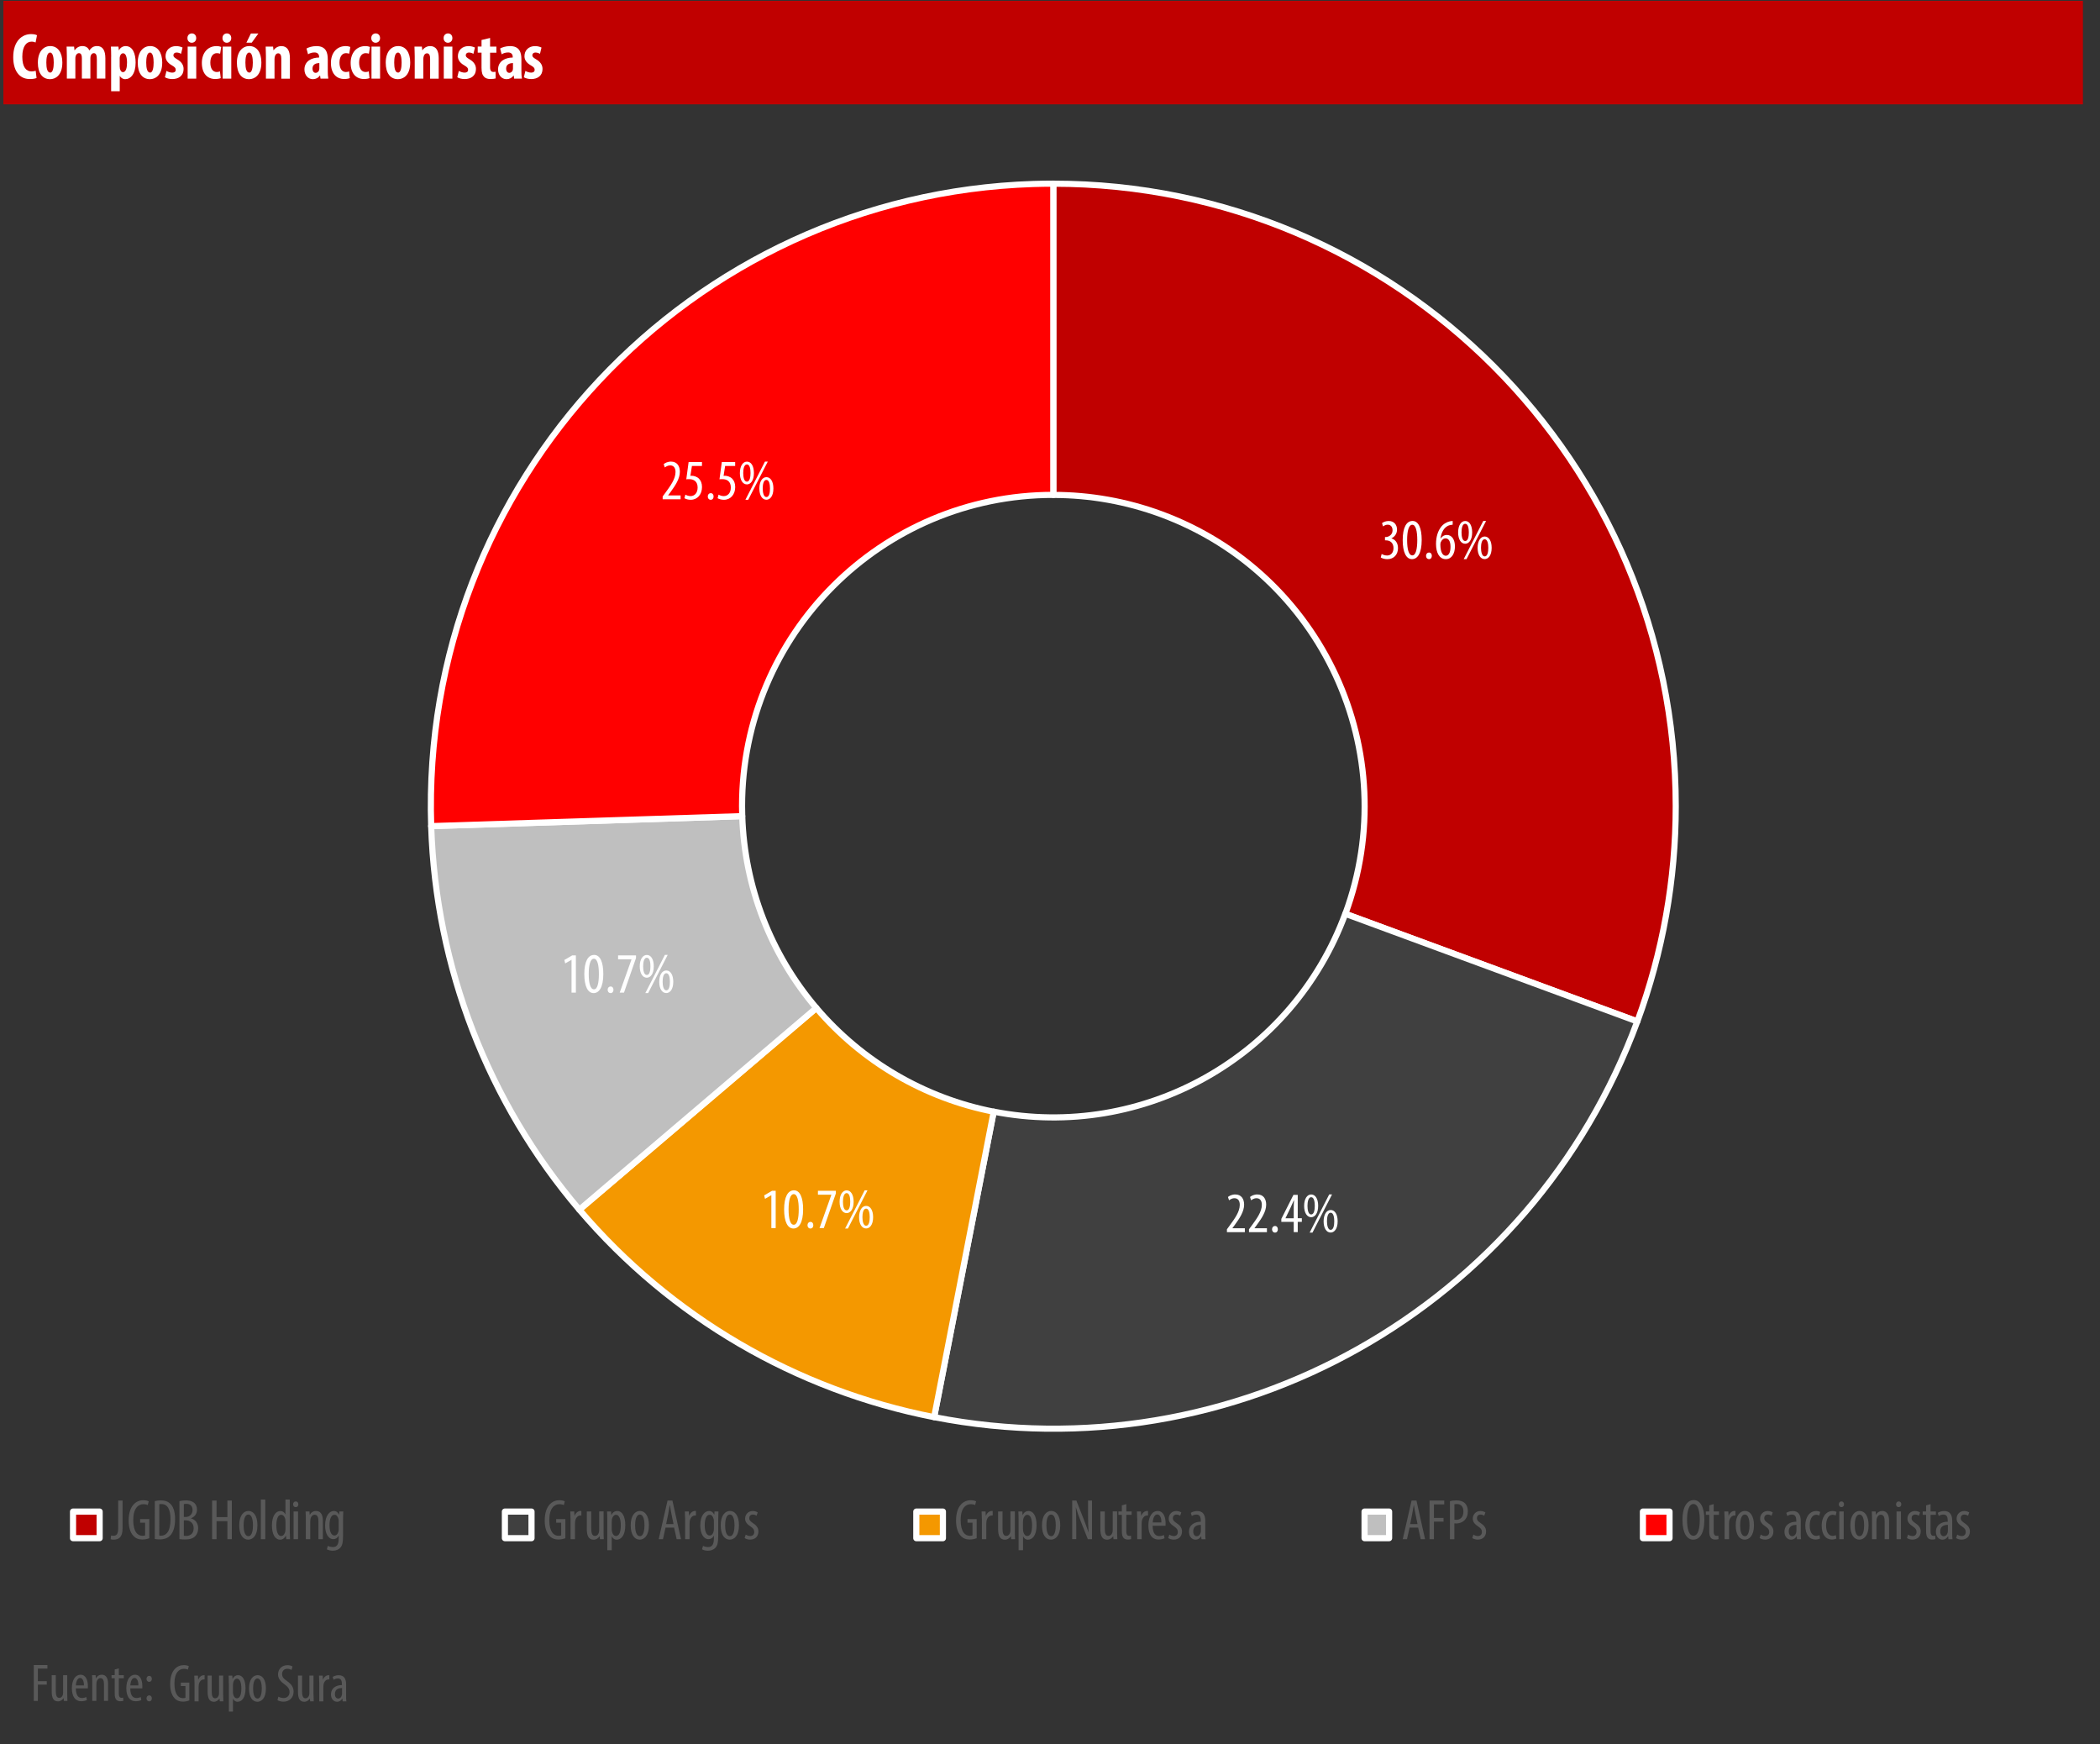 <?xml version="1.0" encoding="utf-8"?>
<!-- Generator: Adobe Illustrator 26.4.1, SVG Export Plug-In . SVG Version: 6.00 Build 0)  -->
<svg version="1.1" id="Layer_1" xmlns="http://www.w3.org/2000/svg" xmlns:xlink="http://www.w3.org/1999/xlink" x="0px" y="0px"
	 width="513px" height="426px" viewBox="0 0 513 426" style="enable-background:new 0 0 513 426;" xml:space="preserve">
<rect x="0" y="0" width="513" height="426" fill="#333333" stroke="none"/>
<style type="text/css">
	.st0{clip-path:url(#SVGID_00000124847015393236743640000004306864378662370944_);fill:#C00000;}
	.st1{clip-path:url(#SVGID_00000070107426701475145350000018301118119003498117_);}
	.st2{fill:#FFFFFF;}
	
		.st3{clip-path:url(#SVGID_00000167393065952200674500000017406660795877440691_);fill-rule:evenodd;clip-rule:evenodd;fill:#C00000;}
	
		.st4{clip-path:url(#SVGID_00000167393065952200674500000017406660795877440691_);fill:none;stroke:#FFFFFF;stroke-width:1.5;stroke-linejoin:round;stroke-miterlimit:10;}
	
		.st5{clip-path:url(#SVGID_00000052786666671824973980000015113547448097229491_);fill-rule:evenodd;clip-rule:evenodd;fill:#404040;}
	
		.st6{clip-path:url(#SVGID_00000052786666671824973980000015113547448097229491_);fill:none;stroke:#FFFFFF;stroke-width:1.5;stroke-linejoin:round;stroke-miterlimit:10;}
	
		.st7{clip-path:url(#SVGID_00000093884770675871989710000010470459956653946555_);fill-rule:evenodd;clip-rule:evenodd;fill:#F49800;}
	
		.st8{clip-path:url(#SVGID_00000093884770675871989710000010470459956653946555_);fill:none;stroke:#FFFFFF;stroke-width:1.5;stroke-linejoin:round;stroke-miterlimit:10;}
	
		.st9{clip-path:url(#SVGID_00000058572397543897870110000012445879397092580739_);fill-rule:evenodd;clip-rule:evenodd;fill:#BFBFBF;}
	
		.st10{clip-path:url(#SVGID_00000058572397543897870110000012445879397092580739_);fill:none;stroke:#FFFFFF;stroke-width:1.5;stroke-linejoin:round;stroke-miterlimit:10;}
	
		.st11{clip-path:url(#SVGID_00000067219063132583897290000008886117783625144462_);fill-rule:evenodd;clip-rule:evenodd;fill:#FF0000;}
	
		.st12{clip-path:url(#SVGID_00000067219063132583897290000008886117783625144462_);fill:none;stroke:#FFFFFF;stroke-width:1.5;stroke-linejoin:round;stroke-miterlimit:10;}
	.st13{clip-path:url(#SVGID_00000172423602011141459440000004500894674789394073_);}
	.st14{clip-path:url(#SVGID_00000170982714473035983600000007269994997962856115_);}
	.st15{clip-path:url(#SVGID_00000147222188175248310630000004979577514833101485_);}
	.st16{clip-path:url(#SVGID_00000145022211180190746300000016138508116197432477_);}
	.st17{clip-path:url(#SVGID_00000037661659388243927330000009473875833751792542_);}
	.st18{clip-path:url(#SVGID_00000142854820902830371700000003289862837233789118_);fill:#C00000;}
	
		.st19{clip-path:url(#SVGID_00000142854820902830371700000003289862837233789118_);fill:none;stroke:#FFFFFF;stroke-width:1.5;stroke-linejoin:round;stroke-miterlimit:10;}
	.st20{clip-path:url(#SVGID_00000156558166116954614770000012444680545649171080_);}
	.st21{fill:#595959;}
	.st22{clip-path:url(#SVGID_00000018233001399279968690000017564269896217731230_);fill:#404040;}
	
		.st23{clip-path:url(#SVGID_00000018233001399279968690000017564269896217731230_);fill:none;stroke:#FFFFFF;stroke-width:1.5;stroke-linejoin:round;stroke-miterlimit:10;}
	.st24{clip-path:url(#SVGID_00000155145619971849673790000005888247552277200307_);}
	.st25{clip-path:url(#SVGID_00000111170289415856774090000006020011853302583975_);fill:#F49800;}
	
		.st26{clip-path:url(#SVGID_00000111170289415856774090000006020011853302583975_);fill:none;stroke:#FFFFFF;stroke-width:1.5;stroke-linejoin:round;stroke-miterlimit:10;}
	.st27{clip-path:url(#SVGID_00000083061250615475916920000005265443574188262568_);}
	.st28{clip-path:url(#SVGID_00000012444972391301128550000014685680794647080624_);fill:#BFBFBF;}
	
		.st29{clip-path:url(#SVGID_00000012444972391301128550000014685680794647080624_);fill:none;stroke:#FFFFFF;stroke-width:1.5;stroke-linejoin:round;stroke-miterlimit:10;}
	.st30{clip-path:url(#SVGID_00000024683455470934664180000003078156044822155673_);}
	.st31{clip-path:url(#SVGID_00000173139629482291075180000012120593719157682056_);fill:#FF0000;}
	
		.st32{clip-path:url(#SVGID_00000173139629482291075180000012120593719157682056_);fill:none;stroke:#FFFFFF;stroke-width:1.5;stroke-linejoin:round;stroke-miterlimit:10;}
	.st33{clip-path:url(#SVGID_00000018928001427654669150000013207415389420732834_);}
	.st34{clip-path:url(#SVGID_00000092443690387306787350000004968023588435381898_);}
	.st35{clip-path:url(#SVGID_00000063607797366448982400000000986729537896072337_);}
</style>
<g>
	<defs>
		<rect id="SVGID_1_" x="0.83" y="0.21" width="508" height="25.27"/>
	</defs>
	<clipPath id="SVGID_00000134932369262545165310000006238628391569868454_">
		<use xlink:href="#SVGID_1_"  style="overflow:visible;"/>
	</clipPath>
	
		<rect x="-0.17" y="-0.76" style="clip-path:url(#SVGID_00000134932369262545165310000006238628391569868454_);fill:#C00000;" width="509" height="26.24"/>
</g>
<g>
	<defs>
		<rect id="SVGID_00000171689213156991031390000011961175592866873222_" x="0.83" y="0.21" width="507" height="25"/>
	</defs>
	<clipPath id="SVGID_00000045579866997624788530000000565045409852918163_">
		<use xlink:href="#SVGID_00000171689213156991031390000011961175592866873222_"  style="overflow:visible;"/>
	</clipPath>
	<g style="clip-path:url(#SVGID_00000045579866997624788530000000565045409852918163_);">
		<path class="st2" d="M8.93,19.05c-0.3,0.14-0.9,0.26-1.63,0.26c-2.75,0-4.07-2.27-4.07-5.33c0-4.07,2.26-5.65,4.35-5.65
			c0.74,0,1.25,0.14,1.46,0.29l-0.35,1.76c-0.24-0.11-0.51-0.21-0.98-0.21c-1.18,0-2.26,1.02-2.26,3.7c0,2.58,0.98,3.58,2.26,3.58
			c0.35,0,0.75-0.08,1.01-0.16L8.93,19.05z"/>
		<path class="st2" d="M15.23,15.27c0,3.27-1.81,4.07-2.99,4.07c-1.87,0-2.99-1.47-2.99-4.02c0-2.82,1.47-4.07,3.02-4.07
			C14.11,11.25,15.23,12.81,15.23,15.27z M11.32,15.27c0,1.34,0.21,2.46,0.96,2.46c0.67,0,0.85-1.31,0.85-2.46
			c0-1.07-0.18-2.43-0.88-2.43C11.48,12.84,11.32,14.2,11.32,15.27z"/>
		<path class="st2" d="M16.33,13.73c0-0.86-0.05-1.62-0.06-2.35h1.83l0.1,0.91h0.03c0.4-0.59,1.06-1.04,1.87-1.04
			c0.88,0,1.44,0.4,1.71,1.06h0.03c0.19-0.3,0.48-0.59,0.78-0.79c0.32-0.18,0.7-0.27,1.1-0.27c1.39,0,2.02,1.1,2.02,2.99v4.96h-2.08
			V14.6c0-0.9-0.1-1.62-0.74-1.62c-0.37,0-0.64,0.26-0.78,0.72c-0.03,0.11-0.06,0.34-0.06,0.54v4.96H20v-4.91
			c0-0.56-0.06-1.31-0.72-1.31c-0.32,0-0.64,0.24-0.79,0.7c-0.05,0.14-0.08,0.37-0.08,0.59v4.93h-2.08V13.73z"/>
		<path class="st2" d="M27.16,13.86c0-0.95-0.03-1.75-0.06-2.48h1.83l0.11,0.9h0.03c0.32-0.64,0.91-1.02,1.63-1.02
			c1.73,0,2.43,1.86,2.43,4.03c0,2.79-1.23,4.05-2.55,4.05c-0.64,0-1.07-0.4-1.3-0.77h-0.03v3.71h-2.1V13.86z M29.26,16.34
			c0,0.27,0.03,0.51,0.11,0.67c0.16,0.48,0.43,0.61,0.67,0.61c0.74,0,0.99-1.09,0.99-2.32c0-1.49-0.35-2.29-0.98-2.29
			c-0.32,0-0.62,0.3-0.71,0.67c-0.08,0.16-0.1,0.37-0.1,0.56V16.34z"/>
		<path class="st2" d="M39.63,15.27c0,3.27-1.81,4.07-2.99,4.07c-1.87,0-2.99-1.47-2.99-4.02c0-2.82,1.47-4.07,3.03-4.07
			C38.51,11.25,39.63,12.81,39.63,15.27z M35.72,15.27c0,1.34,0.21,2.46,0.96,2.46c0.67,0,0.85-1.31,0.85-2.46
			c0-1.07-0.18-2.43-0.88-2.43C35.88,12.84,35.72,14.2,35.72,15.27z"/>
		<path class="st2" d="M40.67,17.32c0.3,0.19,0.88,0.42,1.41,0.42c0.54,0,0.85-0.24,0.85-0.7c0-0.4-0.22-0.66-0.91-1.06
			c-1.28-0.72-1.58-1.54-1.58-2.26c0-1.41,1.01-2.46,2.58-2.46c0.66,0,1.17,0.16,1.58,0.35l-0.37,1.54
			c-0.3-0.18-0.67-0.32-1.09-0.32c-0.53,0-0.78,0.32-0.78,0.67c0,0.35,0.18,0.54,0.91,0.98c1.15,0.66,1.58,1.47,1.58,2.37
			c0,1.6-1.15,2.46-2.77,2.46c-0.66,0-1.42-0.18-1.79-0.45L40.67,17.32z"/>
		<path class="st2" d="M47.93,9.3c0.02,0.67-0.46,1.14-1.1,1.14c-0.58,0-1.06-0.46-1.04-1.14c-0.02-0.7,0.5-1.14,1.07-1.14
			C47.47,8.16,47.93,8.6,47.93,9.3z M45.84,19.21v-7.83h2.1v7.83H45.84z"/>
		<path class="st2" d="M53.92,19.08c-0.21,0.1-0.74,0.22-1.33,0.22c-1.99,0-3.28-1.38-3.28-3.94c0-2.42,1.42-4.1,3.58-4.1
			c0.5,0,0.94,0.11,1.15,0.21l-0.27,1.65c-0.18-0.06-0.43-0.14-0.79-0.14c-1.01,0-1.6,0.96-1.6,2.32c0,1.42,0.59,2.29,1.57,2.29
			c0.3,0,0.56-0.05,0.78-0.16L53.92,19.08z"/>
		<path class="st2" d="M56.49,9.3c0.02,0.67-0.46,1.14-1.1,1.14c-0.58,0-1.06-0.46-1.04-1.14c-0.02-0.7,0.5-1.14,1.07-1.14
			C56.03,8.16,56.49,8.6,56.49,9.3z M54.4,19.21v-7.83h2.1v7.83H54.4z"/>
		<path class="st2" d="M63.85,15.27c0,3.27-1.81,4.07-2.99,4.07c-1.87,0-2.99-1.47-2.99-4.02c0-2.82,1.47-4.07,3.03-4.07
			C62.73,11.25,63.85,12.81,63.85,15.27z M59.95,15.27c0,1.34,0.21,2.46,0.96,2.46c0.67,0,0.85-1.31,0.85-2.46
			c0-1.07-0.18-2.43-0.88-2.43C60.11,12.84,59.95,14.2,59.95,15.27z M63.12,8.18l-1.62,2.24h-1.31l1.1-2.24H63.12z"/>
		<path class="st2" d="M64.96,13.73c0-0.86-0.05-1.62-0.06-2.35h1.81l0.1,0.9h0.03c0.42-0.62,1.09-1.02,1.9-1.02
			c1.49,0,2.08,1.18,2.08,2.93v5.03h-2.1v-4.9c0-0.67-0.16-1.3-0.77-1.3c-0.35,0-0.64,0.24-0.78,0.7c-0.06,0.16-0.11,0.42-0.11,0.72
			v4.77h-2.1V13.73z"/>
		<path class="st2" d="M78.3,19.21l-0.11-0.77h-0.03c-0.43,0.61-1.04,0.9-1.73,0.9c-1.18,0-2.06-0.99-2.06-2.38
			c0-2.05,1.81-2.9,3.58-2.91v-0.18c0-0.61-0.37-1.06-1.1-1.06c-0.62,0-1.14,0.16-1.6,0.45l-0.38-1.41
			c0.43-0.26,1.34-0.59,2.43-0.59c2.38,0,2.77,1.66,2.77,3.25v2.91c0,0.62,0.03,1.26,0.13,1.79H78.3z M78.01,15.4
			c-0.7,0.02-1.67,0.24-1.67,1.33c0,0.79,0.43,1.07,0.75,1.07c0.34,0,0.72-0.21,0.87-0.67c0.03-0.11,0.05-0.24,0.05-0.37V15.4z"/>
		<path class="st2" d="M85.45,19.08c-0.21,0.1-0.74,0.22-1.33,0.22c-1.98,0-3.28-1.38-3.28-3.94c0-2.42,1.42-4.1,3.59-4.1
			c0.5,0,0.94,0.11,1.15,0.21l-0.27,1.65c-0.18-0.06-0.43-0.14-0.78-0.14c-1.01,0-1.6,0.96-1.6,2.32c0,1.42,0.59,2.29,1.57,2.29
			c0.3,0,0.56-0.05,0.78-0.16L85.45,19.08z"/>
		<path class="st2" d="M90.27,19.08c-0.21,0.1-0.74,0.22-1.33,0.22c-1.99,0-3.28-1.38-3.28-3.94c0-2.42,1.42-4.1,3.58-4.1
			c0.5,0,0.94,0.11,1.15,0.21l-0.27,1.65c-0.18-0.06-0.43-0.14-0.79-0.14c-1.01,0-1.6,0.96-1.6,2.32c0,1.42,0.59,2.29,1.57,2.29
			c0.3,0,0.56-0.05,0.78-0.16L90.27,19.08z"/>
		<path class="st2" d="M92.84,9.3c0.02,0.67-0.46,1.14-1.1,1.14c-0.58,0-1.06-0.46-1.04-1.14c-0.02-0.7,0.5-1.14,1.07-1.14
			C92.38,8.16,92.84,8.6,92.84,9.3z M90.75,19.21v-7.83h2.1v7.83H90.75z"/>
		<path class="st2" d="M100.21,15.27c0,3.27-1.81,4.07-2.99,4.07c-1.87,0-2.99-1.47-2.99-4.02c0-2.82,1.47-4.07,3.03-4.07
			C99.08,11.25,100.21,12.81,100.21,15.27z M96.3,15.27c0,1.34,0.21,2.46,0.96,2.46c0.67,0,0.85-1.31,0.85-2.46
			c0-1.07-0.18-2.43-0.88-2.43C96.46,12.84,96.3,14.2,96.3,15.27z"/>
		<path class="st2" d="M101.31,13.73c0-0.86-0.05-1.62-0.06-2.35h1.81l0.1,0.9h0.03c0.42-0.62,1.09-1.02,1.9-1.02
			c1.49,0,2.08,1.18,2.08,2.93v5.03h-2.1v-4.9c0-0.67-0.16-1.3-0.77-1.3c-0.35,0-0.64,0.24-0.78,0.7c-0.06,0.16-0.11,0.42-0.11,0.72
			v4.77h-2.1V13.73z"/>
		<path class="st2" d="M110.51,9.3c0.02,0.67-0.46,1.14-1.1,1.14c-0.58,0-1.06-0.46-1.04-1.14c-0.02-0.7,0.5-1.14,1.07-1.14
			C110.04,8.16,110.51,8.6,110.51,9.3z M108.41,19.21v-7.83h2.1v7.83H108.41z"/>
		<path class="st2" d="M112.09,17.32c0.3,0.19,0.88,0.42,1.41,0.42c0.54,0,0.85-0.24,0.85-0.7c0-0.4-0.22-0.66-0.91-1.06
			c-1.28-0.72-1.58-1.54-1.58-2.26c0-1.41,1.01-2.46,2.58-2.46c0.66,0,1.17,0.16,1.58,0.35l-0.37,1.54
			c-0.3-0.18-0.67-0.32-1.09-0.32c-0.53,0-0.78,0.32-0.78,0.67c0,0.35,0.18,0.54,0.91,0.98c1.15,0.66,1.58,1.47,1.58,2.37
			c0,1.6-1.15,2.46-2.77,2.46c-0.66,0-1.42-0.18-1.79-0.45L112.09,17.32z"/>
		<path class="st2" d="M119.72,9.27v2.11h1.54v1.49h-1.54v3.57c0,0.91,0.38,1.14,0.8,1.14c0.21,0,0.37-0.02,0.54-0.05l0.02,1.63
			c-0.29,0.08-0.72,0.14-1.28,0.14c-0.61,0-1.14-0.14-1.5-0.5c-0.43-0.42-0.67-1.01-0.67-2.24v-3.7h-0.93v-1.49h0.93V9.77
			L119.72,9.27z"/>
		<path class="st2" d="M125.6,19.21l-0.11-0.77h-0.03c-0.43,0.61-1.04,0.9-1.73,0.9c-1.18,0-2.06-0.99-2.06-2.38
			c0-2.05,1.81-2.9,3.58-2.91v-0.18c0-0.61-0.37-1.06-1.1-1.06c-0.62,0-1.14,0.16-1.6,0.45l-0.38-1.41
			c0.43-0.26,1.34-0.59,2.43-0.59c2.38,0,2.77,1.66,2.77,3.25v2.91c0,0.62,0.03,1.26,0.13,1.79H125.6z M125.31,15.4
			c-0.7,0.02-1.67,0.24-1.67,1.33c0,0.79,0.43,1.07,0.75,1.07c0.34,0,0.72-0.21,0.87-0.67c0.03-0.11,0.05-0.24,0.05-0.37V15.4z"/>
		<path class="st2" d="M128.35,17.32c0.3,0.19,0.88,0.42,1.41,0.42c0.54,0,0.85-0.24,0.85-0.7c0-0.4-0.22-0.66-0.91-1.06
			c-1.28-0.72-1.58-1.54-1.58-2.26c0-1.41,1.01-2.46,2.58-2.46c0.66,0,1.17,0.16,1.58,0.35l-0.37,1.54
			c-0.3-0.18-0.67-0.32-1.09-0.32c-0.53,0-0.78,0.32-0.78,0.67c0,0.35,0.18,0.54,0.91,0.98c1.15,0.66,1.58,1.47,1.58,2.37
			c0,1.6-1.15,2.46-2.77,2.46c-0.66,0-1.42-0.18-1.79-0.45L128.35,17.32z"/>
	</g>
</g>
<g>
	<defs>
		<rect id="SVGID_00000131342973195754554380000013660071649408563850_" x="-46.41" y="21.97" width="574" height="407"/>
	</defs>
	<clipPath id="SVGID_00000043429506140065626270000016462438496021977728_">
		<use xlink:href="#SVGID_00000131342973195754554380000013660071649408563850_"  style="overflow:visible;"/>
	</clipPath>
	
		<path style="clip-path:url(#SVGID_00000043429506140065626270000016462438496021977728_);fill-rule:evenodd;clip-rule:evenodd;fill:#C00000;" d="
		M257.31,44.87c83.97,0,152.05,68.08,152.05,152.05c0,17.94-3.18,35.75-9.38,52.58l-71.33-26.29c14.52-39.4-5.65-83.11-45.04-97.63
		c-8.42-3.1-17.32-4.69-26.29-4.69L257.31,44.87z"/>
	
		<path style="clip-path:url(#SVGID_00000043429506140065626270000016462438496021977728_);fill:none;stroke:#FFFFFF;stroke-width:1.5;stroke-linejoin:round;stroke-miterlimit:10;" d="
		M257.31,44.87c83.97,0,152.05,68.08,152.05,152.05c0,17.94-3.18,35.75-9.38,52.58l-71.33-26.29c14.52-39.4-5.65-83.11-45.04-97.63
		c-8.42-3.1-17.32-4.69-26.29-4.69L257.31,44.87z"/>
</g>
<g>
	<defs>
		<rect id="SVGID_00000148663460295236673210000007339629059512598164_" x="-46.41" y="21.97" width="574" height="407"/>
	</defs>
	<clipPath id="SVGID_00000034778218307697799980000008226601851976024764_">
		<use xlink:href="#SVGID_00000148663460295236673210000007339629059512598164_"  style="overflow:visible;"/>
	</clipPath>
	
		<path style="clip-path:url(#SVGID_00000034778218307697799980000008226601851976024764_);fill-rule:evenodd;clip-rule:evenodd;fill:#404040;" d="
		M399.97,249.5c-25.8,69.99-98.56,110.94-171.78,96.65l14.55-74.62c36.61,7.14,72.99-13.33,85.89-48.33L399.97,249.5z"/>
	
		<path style="clip-path:url(#SVGID_00000034778218307697799980000008226601851976024764_);fill:none;stroke:#FFFFFF;stroke-width:1.5;stroke-linejoin:round;stroke-miterlimit:10;" d="
		M399.97,249.5c-25.8,69.99-98.56,110.94-171.78,96.65l14.55-74.62c36.61,7.14,72.99-13.33,85.89-48.33L399.97,249.5z"/>
</g>
<g>
	<defs>
		<rect id="SVGID_00000047775980007588611610000017918516440461282478_" x="-46.41" y="21.97" width="574" height="407"/>
	</defs>
	<clipPath id="SVGID_00000044143310326081033510000002165100779949542016_">
		<use xlink:href="#SVGID_00000047775980007588611610000017918516440461282478_"  style="overflow:visible;"/>
	</clipPath>
	
		<path style="clip-path:url(#SVGID_00000044143310326081033510000002165100779949542016_);fill-rule:evenodd;clip-rule:evenodd;fill:#F49800;" d="
		M228.2,346.16c-33.79-6.59-64.35-24.46-86.67-50.67l57.89-49.28c11.16,13.11,26.44,22.04,43.33,25.34L228.2,346.16z"/>
	
		<path style="clip-path:url(#SVGID_00000044143310326081033510000002165100779949542016_);fill:none;stroke:#FFFFFF;stroke-width:1.5;stroke-linejoin:round;stroke-miterlimit:10;" d="
		M228.2,346.16c-33.79-6.59-64.35-24.46-86.67-50.67l57.89-49.28c11.16,13.11,26.44,22.04,43.33,25.34L228.2,346.16z"/>
</g>
<g>
	<defs>
		<rect id="SVGID_00000049939594521151856840000017300791073259663293_" x="-46.41" y="21.97" width="574" height="407"/>
	</defs>
	<clipPath id="SVGID_00000124883354161417101760000001378590099046408621_">
		<use xlink:href="#SVGID_00000049939594521151856840000017300791073259663293_"  style="overflow:visible;"/>
	</clipPath>
	
		<path style="clip-path:url(#SVGID_00000124883354161417101760000001378590099046408621_);fill-rule:evenodd;clip-rule:evenodd;fill:#BFBFBF;" d="
		M141.53,295.49c-22.33-26.23-35.09-59.26-36.2-93.69l75.99-2.44c0.55,17.21,6.93,33.73,18.1,46.85L141.53,295.49z"/>
	
		<path style="clip-path:url(#SVGID_00000124883354161417101760000001378590099046408621_);fill:none;stroke:#FFFFFF;stroke-width:1.5;stroke-linejoin:round;stroke-miterlimit:10;" d="
		M141.53,295.49c-22.33-26.23-35.09-59.26-36.2-93.69l75.99-2.44c0.55,17.21,6.93,33.73,18.1,46.85L141.53,295.49z"/>
</g>
<g>
	<defs>
		<rect id="SVGID_00000114058264334970835770000003314510225984509065_" x="-46.41" y="21.97" width="574" height="407"/>
	</defs>
	<clipPath id="SVGID_00000144328404683953662680000006190221017781141939_">
		<use xlink:href="#SVGID_00000114058264334970835770000003314510225984509065_"  style="overflow:visible;"/>
	</clipPath>
	
		<path style="clip-path:url(#SVGID_00000144328404683953662680000006190221017781141939_);fill-rule:evenodd;clip-rule:evenodd;fill:#FF0000;" d="
		M105.33,201.79c-2.69-83.93,63.17-154.15,147.1-156.85c1.62-0.05,3.25-0.08,4.87-0.08v76.02c-41.99,0-76.02,34.04-76.02,76.02
		c0,0.81,0.01,1.62,0.04,2.44L105.33,201.79z"/>
	
		<path style="clip-path:url(#SVGID_00000144328404683953662680000006190221017781141939_);fill:none;stroke:#FFFFFF;stroke-width:1.5;stroke-linejoin:round;stroke-miterlimit:10;" d="
		M105.33,201.79c-2.69-83.93,63.17-154.15,147.1-156.85c1.62-0.05,3.25-0.08,4.87-0.08v76.02c-41.99,0-76.03,34.04-76.03,76.03
		c0,0.81,0.01,1.62,0.04,2.44L105.33,201.79z"/>
</g>
<g>
	<defs>
		<rect id="SVGID_00000067923290069133053230000004387343422939300528_" x="-46.41" y="21.97" width="574" height="407"/>
	</defs>
	<clipPath id="SVGID_00000103226217271999914760000011686338865296429986_">
		<use xlink:href="#SVGID_00000067923290069133053230000004387343422939300528_"  style="overflow:visible;"/>
	</clipPath>
	<g style="clip-path:url(#SVGID_00000103226217271999914760000011686338865296429986_);">
		<path class="st2" d="M337.52,135.31c0.28,0.17,0.77,0.38,1.32,0.38c0.94,0,1.57-0.69,1.57-1.82c0-1.19-0.74-1.88-1.83-1.88h-0.25
			v-0.81h0.21c0.64-0.01,1.64-0.5,1.64-1.62c0-0.91-0.49-1.4-1.2-1.4c-0.45,0-0.84,0.22-1.13,0.43l-0.24-0.81
			c0.34-0.27,0.95-0.52,1.64-0.52c1.29,0,2.02,0.92,2.02,2.1c0,0.91-0.48,1.71-1.36,2.13v0.03c0.81,0.22,1.6,0.95,1.6,2.38
			c0,1.48-0.95,2.69-2.61,2.69c-0.59,0-1.23-0.17-1.6-0.42L337.52,135.31z"/>
		<path class="st2" d="M347.3,131.9c0,3.32-1.05,4.68-2.37,4.68c-1.42,0-2.27-1.68-2.27-4.65c0-3.07,0.91-4.68,2.4-4.68
			C346.53,127.25,347.3,129.01,347.3,131.9z M343.74,131.92c0,2.2,0.38,3.74,1.27,3.74c0.85,0,1.21-1.55,1.21-3.74
			c0-2.13-0.35-3.74-1.22-3.74C344.13,128.18,343.74,129.73,343.74,131.92z"/>
		<path class="st2" d="M348.36,135.77c0-0.48,0.32-0.81,0.71-0.81c0.43,0,0.71,0.32,0.71,0.81s-0.27,0.81-0.71,0.81
			C348.67,136.58,348.36,136.26,348.36,135.77z"/>
		<path class="st2" d="M354.86,128.16c-0.18,0.01-0.38,0.04-0.64,0.1c-1.51,0.36-2.12,1.88-2.34,3.28h0.04
			c0.35-0.52,0.85-0.87,1.54-0.87c1.16,0,1.96,1.06,1.96,2.8c0,1.72-0.78,3.11-2.24,3.11c-1.58,0-2.38-1.61-2.38-3.7
			c0-1.77,0.46-3.14,1.18-4.1c0.55-0.77,1.42-1.27,2.2-1.44c0.29-0.06,0.53-0.07,0.69-0.08V128.16z M354.34,133.56
			c0-1.37-0.48-2.06-1.22-2.06c-0.45,0-0.91,0.31-1.18,0.98c-0.04,0.1-0.08,0.28-0.08,0.55c0.01,1.86,0.59,2.72,1.32,2.72
			C353.79,135.74,354.34,135.14,354.34,133.56z"/>
		<path class="st2" d="M359.63,130.03c0,1.92-0.84,2.79-1.71,2.79c-1,0-1.72-1.06-1.72-2.76c0-1.77,0.76-2.8,1.72-2.8
			C358.96,127.25,359.63,128.35,359.63,130.03z M357.03,130.03c0,0.95,0.18,2.12,0.9,2.12c0.71,0,0.88-1.16,0.88-2.1
			c0-0.91-0.15-2.11-0.88-2.11C357.22,127.93,357.03,129.1,357.03,130.03z M357.56,136.58l4.78-9.33h0.69l-4.78,9.33H357.56z
			 M364.39,133.81c0,1.91-0.84,2.76-1.71,2.76c-1.01,0-1.72-1.04-1.72-2.75c0-1.74,0.76-2.77,1.72-2.77
			C363.72,131.05,364.39,132.14,364.39,133.81z M361.79,133.81c0,0.95,0.22,2.1,0.9,2.1c0.71,0,0.88-1.15,0.88-2.09
			c0-0.91-0.17-2.1-0.88-2.1C361.97,131.72,361.79,132.89,361.79,133.81z"/>
	</g>
</g>
<g>
	<defs>
		<rect id="SVGID_00000083771578316729602170000011487768280147412612_" x="-46.41" y="21.97" width="574" height="407"/>
	</defs>
	<clipPath id="SVGID_00000046304845575220149770000007563642233003443380_">
		<use xlink:href="#SVGID_00000083771578316729602170000011487768280147412612_"  style="overflow:visible;"/>
	</clipPath>
	<g style="clip-path:url(#SVGID_00000046304845575220149770000007563642233003443380_);">
		<path class="st2" d="M299.72,300.97v-0.7l0.77-1.05c1.08-1.5,2.37-3.21,2.37-4.92c0-1.01-0.45-1.62-1.3-1.62
			c-0.66,0-1.08,0.35-1.32,0.51l-0.27-0.81c0.32-0.27,0.95-0.62,1.78-0.62c1.51,0,2.17,1.12,2.17,2.49c0,1.71-1.12,3.36-2.24,4.9
			l-0.62,0.84v0.03h3.04v0.95H299.72z"/>
		<path class="st2" d="M305.11,300.97v-0.7l0.77-1.05c1.08-1.5,2.37-3.21,2.37-4.92c0-1.01-0.45-1.62-1.3-1.62
			c-0.66,0-1.08,0.35-1.32,0.51l-0.27-0.81c0.32-0.27,0.95-0.62,1.78-0.62c1.51,0,2.17,1.12,2.17,2.49c0,1.71-1.12,3.36-2.24,4.9
			l-0.62,0.84v0.03h3.04v0.95H305.11z"/>
		<path class="st2" d="M310.74,300.27c0-0.48,0.32-0.81,0.71-0.81c0.43,0,0.71,0.32,0.71,0.81s-0.27,0.81-0.71,0.81
			C311.04,301.08,310.74,300.76,310.74,300.27z"/>
		<path class="st2" d="M316.04,300.97v-2.51h-3.03v-0.73l2.96-5.87h1.05v5.71h1v0.88h-1v2.51H316.04z M316.04,297.58V295
			c0-0.63,0.04-1.19,0.08-1.79h-0.06c-0.31,0.73-0.5,1.16-0.77,1.72l-1.26,2.62v0.03H316.04z"/>
		<path class="st2" d="M322.01,294.53c0,1.92-0.84,2.79-1.71,2.79c-1,0-1.72-1.06-1.72-2.76c0-1.77,0.76-2.8,1.72-2.8
			C321.33,291.75,322.01,292.85,322.01,294.53z M319.4,294.53c0,0.95,0.18,2.12,0.9,2.12c0.71,0,0.88-1.16,0.88-2.1
			c0-0.91-0.15-2.12-0.88-2.12C319.6,292.43,319.4,293.6,319.4,294.53z M319.93,301.08l4.78-9.33h0.69l-4.78,9.33H319.93z
			 M326.77,298.31c0,1.9-0.84,2.76-1.71,2.76c-1.01,0-1.72-1.04-1.72-2.74c0-1.74,0.76-2.77,1.72-2.77
			C326.1,295.55,326.77,296.64,326.77,298.31z M324.16,298.31c0,0.95,0.22,2.1,0.9,2.1c0.71,0,0.88-1.15,0.88-2.09
			c0-0.91-0.17-2.1-0.88-2.1C324.35,296.22,324.16,297.38,324.16,298.31z"/>
	</g>
</g>
<g>
	<defs>
		<rect id="SVGID_00000177451375955342509010000016860474420829508015_" x="-46.41" y="21.97" width="574" height="407"/>
	</defs>
	<clipPath id="SVGID_00000137836327813385175640000007206458233621538974_">
		<use xlink:href="#SVGID_00000177451375955342509010000016860474420829508015_"  style="overflow:visible;"/>
	</clipPath>
	<g style="clip-path:url(#SVGID_00000137836327813385175640000007206458233621538974_);">
		<path class="st2" d="M188.42,291.96h-0.03l-1.51,0.87l-0.21-0.84l1.92-1.12h0.9v9.1h-1.06V291.96z"/>
		<path class="st2" d="M196.19,295.4c0,3.32-1.05,4.68-2.37,4.68c-1.42,0-2.27-1.68-2.27-4.65c0-3.07,0.91-4.68,2.4-4.68
			C195.42,290.75,196.19,292.51,196.19,295.4z M192.64,295.42c0,2.2,0.38,3.74,1.27,3.74c0.85,0,1.21-1.55,1.21-3.74
			c0-2.13-0.35-3.74-1.22-3.74C193.03,291.68,192.64,293.23,192.64,295.42z"/>
		<path class="st2" d="M197.26,299.27c0-0.48,0.32-0.81,0.71-0.81c0.43,0,0.71,0.32,0.71,0.81s-0.27,0.81-0.71,0.81
			C197.56,300.08,197.26,299.76,197.26,299.27z"/>
		<path class="st2" d="M204.19,290.87v0.64l-2.94,8.46h-1.05l2.89-8.12v-0.03h-3.28v-0.95H204.19z"/>
		<path class="st2" d="M208.53,293.53c0,1.92-0.84,2.79-1.71,2.79c-1,0-1.72-1.06-1.72-2.76c0-1.77,0.76-2.8,1.72-2.8
			C207.85,290.75,208.53,291.85,208.53,293.53z M205.92,293.53c0,0.95,0.18,2.12,0.9,2.12c0.71,0,0.88-1.16,0.88-2.1
			c0-0.91-0.15-2.12-0.88-2.12C206.12,291.43,205.92,292.6,205.92,293.53z M206.45,300.08l4.78-9.33h0.69l-4.78,9.33H206.45z
			 M213.29,297.31c0,1.9-0.84,2.76-1.71,2.76c-1.01,0-1.72-1.04-1.72-2.74c0-1.74,0.76-2.77,1.72-2.77
			C212.62,294.55,213.29,295.64,213.29,297.31z M210.68,297.31c0,0.95,0.22,2.1,0.9,2.1c0.71,0,0.88-1.15,0.88-2.09
			c0-0.91-0.17-2.1-0.88-2.1C210.87,295.22,210.68,296.38,210.68,297.31z"/>
	</g>
</g>
<g>
	<defs>
		<rect id="SVGID_00000079469497868874418160000012685504903846332328_" x="-46.41" y="21.97" width="574" height="407"/>
	</defs>
	<clipPath id="SVGID_00000014601793157461293300000014544517189054777786_">
		<use xlink:href="#SVGID_00000079469497868874418160000012685504903846332328_"  style="overflow:visible;"/>
	</clipPath>
	<g style="clip-path:url(#SVGID_00000014601793157461293300000014544517189054777786_);">
		<path class="st2" d="M139.61,234.46h-0.03l-1.51,0.87l-0.21-0.84l1.92-1.12h0.9v9.1h-1.06V234.46z"/>
		<path class="st2" d="M147.38,237.9c0,3.32-1.05,4.68-2.37,4.68c-1.42,0-2.27-1.68-2.27-4.65c0-3.07,0.91-4.68,2.4-4.68
			C146.61,233.25,147.38,235.01,147.38,237.9z M143.82,237.92c0,2.2,0.38,3.74,1.28,3.74c0.85,0,1.2-1.55,1.2-3.74
			c0-2.13-0.35-3.74-1.22-3.74C144.21,234.18,143.82,235.73,143.82,237.92z"/>
		<path class="st2" d="M148.44,241.77c0-0.48,0.32-0.81,0.71-0.81c0.43,0,0.71,0.32,0.71,0.81s-0.27,0.81-0.71,0.81
			C148.75,242.58,148.44,242.26,148.44,241.77z"/>
		<path class="st2" d="M155.37,233.37v0.64l-2.94,8.46h-1.05l2.89-8.12v-0.03h-3.28v-0.95H155.37z"/>
		<path class="st2" d="M159.71,236.03c0,1.92-0.84,2.79-1.71,2.79c-1,0-1.72-1.07-1.72-2.76c0-1.76,0.76-2.8,1.72-2.8
			C159.04,233.25,159.71,234.35,159.71,236.03z M157.11,236.03c0,0.95,0.18,2.12,0.9,2.12c0.71,0,0.88-1.16,0.88-2.1
			c0-0.91-0.15-2.11-0.88-2.11C157.3,233.93,157.11,235.1,157.11,236.03z M157.64,242.58l4.78-9.33h0.69l-4.78,9.33H157.64z
			 M164.47,239.81c0,1.91-0.84,2.76-1.71,2.76c-1.01,0-1.72-1.04-1.72-2.75c0-1.74,0.76-2.77,1.72-2.77
			C163.8,237.05,164.47,238.14,164.47,239.81z M161.87,239.81c0,0.95,0.22,2.1,0.9,2.1c0.71,0,0.88-1.15,0.88-2.09
			c0-0.91-0.17-2.1-0.88-2.1C162.05,237.72,161.87,238.88,161.87,239.81z"/>
	</g>
</g>
<g>
	<defs>
		<rect id="SVGID_00000144328273789106038350000007978955441258027905_" x="-46.41" y="21.97" width="574" height="407"/>
	</defs>
	<clipPath id="SVGID_00000058569607487630122330000010900487650042051715_">
		<use xlink:href="#SVGID_00000144328273789106038350000007978955441258027905_"  style="overflow:visible;"/>
	</clipPath>
	<g style="clip-path:url(#SVGID_00000058569607487630122330000010900487650042051715_);">
		<path class="st2" d="M161.88,121.97v-0.7l0.77-1.05c1.08-1.5,2.37-3.21,2.37-4.92c0-1.01-0.45-1.62-1.3-1.62
			c-0.66,0-1.08,0.35-1.32,0.5l-0.27-0.81c0.32-0.27,0.95-0.62,1.78-0.62c1.51,0,2.17,1.12,2.17,2.49c0,1.71-1.12,3.36-2.24,4.9
			l-0.62,0.84v0.03h3.04v0.95H161.88z"/>
		<path class="st2" d="M171.48,113.82h-2.45l-0.38,2.42c0.11-0.03,0.21-0.03,0.34-0.03c0.49,0,1.25,0.21,1.74,0.69
			c0.48,0.48,0.76,1.15,0.76,2.07c0,1.81-1.13,3.11-2.76,3.11c-0.55,0-1.18-0.15-1.54-0.39l0.24-0.87c0.28,0.17,0.77,0.36,1.27,0.36
			c0.92,0,1.72-0.71,1.72-2.1c0-1.44-0.88-2.04-2.06-2.04c-0.34,0-0.55,0.01-0.71,0.04l0.57-4.22h3.26V113.82z"/>
		<path class="st2" d="M172.9,121.27c0-0.48,0.32-0.81,0.71-0.81c0.43,0,0.71,0.32,0.71,0.81s-0.27,0.81-0.71,0.81
			C173.2,122.08,172.9,121.76,172.9,121.27z"/>
		<path class="st2" d="M179.59,113.82h-2.45l-0.38,2.42c0.11-0.03,0.21-0.03,0.34-0.03c0.49,0,1.25,0.21,1.74,0.69
			c0.48,0.48,0.76,1.15,0.76,2.07c0,1.81-1.13,3.11-2.76,3.11c-0.55,0-1.18-0.15-1.54-0.39l0.24-0.87c0.28,0.17,0.77,0.36,1.27,0.36
			c0.92,0,1.72-0.71,1.72-2.1c0-1.44-0.88-2.04-2.06-2.04c-0.34,0-0.55,0.01-0.71,0.04l0.57-4.22h3.26V113.82z"/>
		<path class="st2" d="M184.17,115.53c0,1.92-0.84,2.79-1.71,2.79c-1,0-1.72-1.06-1.72-2.76c0-1.77,0.76-2.8,1.72-2.8
			C183.5,112.75,184.17,113.85,184.17,115.53z M181.56,115.53c0,0.95,0.18,2.12,0.9,2.12c0.71,0,0.88-1.16,0.88-2.1
			c0-0.91-0.15-2.11-0.88-2.11C181.76,113.43,181.56,114.6,181.56,115.53z M182.09,122.08l4.78-9.33h0.69l-4.78,9.33H182.09z
			 M188.93,119.31c0,1.91-0.84,2.76-1.71,2.76c-1.01,0-1.72-1.04-1.72-2.75c0-1.74,0.76-2.77,1.72-2.77
			C188.26,116.55,188.93,117.64,188.93,119.31z M186.32,119.31c0,0.95,0.22,2.1,0.9,2.1c0.71,0,0.88-1.15,0.88-2.09
			c0-0.91-0.17-2.1-0.88-2.1C186.51,117.22,186.32,118.39,186.32,119.31z"/>
	</g>
</g>
<g>
	<defs>
		<rect id="SVGID_00000179617565550705850690000015482018654792329897_" x="-46.41" y="21.97" width="574" height="407"/>
	</defs>
	<clipPath id="SVGID_00000051363405793939803070000016579908671405671569_">
		<use xlink:href="#SVGID_00000179617565550705850690000015482018654792329897_"  style="overflow:visible;"/>
	</clipPath>
	
		<rect x="17.84" y="369.22" style="clip-path:url(#SVGID_00000051363405793939803070000016579908671405671569_);fill:#C00000;" width="6.5" height="6.5"/>
	
		<rect x="17.84" y="369.22" style="clip-path:url(#SVGID_00000051363405793939803070000016579908671405671569_);fill:none;stroke:#FFFFFF;stroke-width:1.5;stroke-linejoin:round;stroke-miterlimit:10;" width="6.5" height="6.5"/>
</g>
<g>
	<defs>
		<rect id="SVGID_00000022525159539287674930000013561525621703660968_" x="-46.41" y="21.97" width="574" height="407"/>
	</defs>
	<clipPath id="SVGID_00000039117934809185370370000005914368511516768674_">
		<use xlink:href="#SVGID_00000022525159539287674930000013561525621703660968_"  style="overflow:visible;"/>
	</clipPath>
	<g style="clip-path:url(#SVGID_00000039117934809185370370000005914368511516768674_);">
		<path class="st21" d="M28.86,366.53h1.08v6.78c0,2.12-0.85,2.77-2.21,2.77c-0.27,0-0.52-0.03-0.7-0.1l0.1-0.91
			c0.14,0.04,0.32,0.06,0.52,0.06c0.77,0,1.22-0.31,1.22-1.81V366.53z"/>
		<path class="st21" d="M36.47,375.73c-0.41,0.17-1.08,0.32-1.68,0.32c-0.83,0-1.6-0.22-2.23-0.92c-0.69-0.73-1.15-2.03-1.13-3.75
			c0.01-3.67,1.89-4.93,3.56-4.93c0.59,0,1.05,0.11,1.34,0.27l-0.24,0.92c-0.25-0.13-0.59-0.22-1.09-0.22
			c-1.18,0-2.45,0.94-2.45,3.87c0,2.91,1.11,3.85,2.24,3.85c0.36,0,0.57-0.07,0.66-0.11v-3.08h-1.22v-0.9h2.24V375.73z"/>
		<path class="st21" d="M37.82,366.67c0.42-0.12,0.91-0.18,1.46-0.18c1,0,1.7,0.25,2.21,0.71c0.73,0.63,1.28,1.85,1.28,3.82
			c0,2.16-0.53,3.33-1.13,3.98c-0.62,0.7-1.51,1.02-2.61,1.02c-0.43,0-0.88-0.03-1.21-0.1V366.67z M38.9,375.09
			c0.15,0.03,0.31,0.03,0.41,0.03c1.19,0,2.34-0.86,2.34-4.06c0-2.38-0.73-3.68-2.24-3.68c-0.17,0-0.36,0.01-0.5,0.05V375.09z"/>
		<path class="st21" d="M43.83,366.67c0.45-0.11,0.98-0.18,1.58-0.18c0.85,0,1.58,0.18,2.09,0.66c0.41,0.38,0.62,0.94,0.62,1.61
			c0,0.97-0.53,1.74-1.46,2.1v0.03c1.09,0.29,1.75,1.18,1.75,2.41c0,0.79-0.25,1.42-0.67,1.88c-0.53,0.6-1.42,0.86-2.49,0.86
			c-0.7,0-1.12-0.04-1.42-0.1V366.67z M44.91,370.54h0.49c0.88,0,1.64-0.67,1.64-1.67c0-0.87-0.41-1.54-1.56-1.54
			c-0.25,0-0.45,0.03-0.57,0.07V370.54z M44.91,375.12c0.13,0.03,0.31,0.05,0.55,0.05c1.12,0,1.85-0.66,1.85-1.88
			c0-1.3-0.91-1.92-1.92-1.93h-0.48V375.12z"/>
		<path class="st21" d="M52.9,366.53v4.05h2.65v-4.05h1.08v9.44h-1.08v-4.41H52.9v4.41h-1.08v-9.44H52.9z"/>
		<path class="st21" d="M62.89,372.58c0,2.62-1.22,3.5-2.25,3.5c-1.22,0-2.2-1.11-2.2-3.49c0-2.48,1.11-3.52,2.27-3.52
			C61.91,369.08,62.89,370.21,62.89,372.58z M59.51,372.58c0,1.12,0.2,2.65,1.18,2.65c0.92,0,1.11-1.6,1.11-2.65
			c0-1.04-0.18-2.63-1.13-2.63C59.69,369.95,59.51,371.54,59.51,372.58z"/>
		<path class="st21" d="M63.72,366.28h1.08v9.69h-1.08V366.28z"/>
		<path class="st21" d="M70.79,366.28v8.07c0,0.46,0.04,1.23,0.06,1.62h-0.92l-0.07-0.85h-0.04c-0.22,0.49-0.7,0.97-1.41,0.97
			c-1.15,0-1.98-1.25-1.98-3.47c0-2.41,0.99-3.53,2.04-3.53c0.49,0,0.97,0.24,1.23,0.81h0.03v-3.62H70.79z M69.73,371.77
			c0-0.14,0-0.29-0.01-0.45c-0.07-0.7-0.49-1.32-1.01-1.32c-0.9,0-1.2,1.25-1.2,2.61c0,1.43,0.36,2.58,1.15,2.58
			c0.34,0,0.8-0.18,1.04-1.16c0.03-0.12,0.04-0.28,0.04-0.45V371.77z"/>
		<path class="st21" d="M72.88,367.44c0.01,0.42-0.25,0.7-0.66,0.7c-0.35,0-0.62-0.28-0.62-0.7c0-0.42,0.28-0.7,0.63-0.7
			C72.63,366.74,72.88,367.02,72.88,367.44z M71.72,375.97v-6.78h1.08v6.78H71.72z"/>
		<path class="st21" d="M74.71,370.94c0-0.8-0.04-1.21-0.06-1.75h0.94l0.06,0.81h0.03c0.29-0.55,0.84-0.92,1.55-0.92
			c0.94,0,1.64,0.7,1.64,2.34v4.55h-1.08v-4.37c0-0.8-0.15-1.61-0.94-1.61c-0.45,0-0.88,0.38-1.02,1.11
			c-0.03,0.17-0.04,0.38-0.04,0.6v4.27h-1.08V370.94z"/>
		<path class="st21" d="M83.86,369.19c-0.01,0.48-0.06,1.08-0.06,2.12v3.8c0,1.78-0.22,2.45-0.67,2.94
			c-0.41,0.46-1.05,0.73-1.81,0.73c-0.57,0-1.13-0.14-1.48-0.34l0.25-0.84c0.27,0.14,0.71,0.29,1.26,0.29
			c0.85,0,1.39-0.53,1.39-2.07v-0.69h-0.03c-0.24,0.53-0.73,0.83-1.3,0.83c-1.2,0-1.99-1.36-1.99-3.35c0-2.49,1.13-3.53,2.13-3.53
			c0.73,0,1.06,0.48,1.26,0.88h0.03l0.06-0.77H83.86z M82.74,371.53c0-0.17-0.01-0.35-0.06-0.49c-0.13-0.46-0.36-1.04-0.98-1.04
			c-0.79,0-1.21,1.05-1.21,2.55c0,1.74,0.55,2.52,1.21,2.52c0.32,0,0.74-0.15,0.97-0.97c0.06-0.21,0.07-0.42,0.07-0.62V371.53z"/>
	</g>
</g>
<g>
	<defs>
		<rect id="SVGID_00000173162375340511003500000017162621458225359510_" x="-46.41" y="21.97" width="574" height="407"/>
	</defs>
	<clipPath id="SVGID_00000176741184759733778400000006035196504204478631_">
		<use xlink:href="#SVGID_00000173162375340511003500000017162621458225359510_"  style="overflow:visible;"/>
	</clipPath>
	
		<rect x="123.34" y="369.22" style="clip-path:url(#SVGID_00000176741184759733778400000006035196504204478631_);fill:#404040;" width="6.5" height="6.5"/>
	
		<rect x="123.34" y="369.22" style="clip-path:url(#SVGID_00000176741184759733778400000006035196504204478631_);fill:none;stroke:#FFFFFF;stroke-width:1.5;stroke-linejoin:round;stroke-miterlimit:10;" width="6.5" height="6.5"/>
</g>
<g>
	<defs>
		<rect id="SVGID_00000098199018084468909580000000357160991669234588_" x="-46.41" y="21.97" width="574" height="407"/>
	</defs>
	<clipPath id="SVGID_00000183225008115660454900000001141790677641948036_">
		<use xlink:href="#SVGID_00000098199018084468909580000000357160991669234588_"  style="overflow:visible;"/>
	</clipPath>
	<g style="clip-path:url(#SVGID_00000183225008115660454900000001141790677641948036_);">
		<path class="st21" d="M138.11,375.73c-0.41,0.17-1.08,0.32-1.68,0.32c-0.83,0-1.6-0.22-2.23-0.92c-0.69-0.73-1.15-2.03-1.13-3.75
			c0.01-3.67,1.89-4.93,3.56-4.93c0.59,0,1.05,0.11,1.34,0.27l-0.24,0.92c-0.25-0.13-0.59-0.22-1.09-0.22
			c-1.18,0-2.45,0.94-2.45,3.87c0,2.91,1.11,3.85,2.24,3.85c0.36,0,0.57-0.07,0.66-0.11v-3.08h-1.22v-0.9h2.24V375.73z"/>
		<path class="st21" d="M139.37,370.94c0-0.58-0.04-1.25-0.06-1.75h0.97l0.06,1.06h0.03c0.22-0.64,0.8-1.18,1.43-1.18
			c0.08,0,0.15,0.01,0.22,0.01v1.11c-0.07-0.01-0.14-0.01-0.22-0.01c-0.69,0-1.19,0.63-1.3,1.42c-0.03,0.18-0.04,0.39-0.04,0.62
			v3.75h-1.08V370.94z"/>
		<path class="st21" d="M147.44,374.12c0,0.76,0.04,1.34,0.06,1.85h-0.94l-0.07-0.71h-0.03c-0.21,0.34-0.73,0.83-1.46,0.83
			c-1.19,0-1.65-0.93-1.65-2.61v-4.29h1.08v4.13c0,1.06,0.17,1.85,0.91,1.85c0.63,0,0.91-0.59,0.97-0.9
			c0.04-0.18,0.06-0.39,0.06-0.62v-4.47h1.08V374.12z"/>
		<path class="st21" d="M148.36,371.31c0-1.04-0.04-1.64-0.06-2.12h0.97l0.06,0.87h0.03c0.36-0.73,0.9-0.98,1.43-0.98
			c1.18,0,1.96,1.26,1.96,3.49c0,2.51-1.04,3.52-2.1,3.52c-0.63,0-0.99-0.41-1.18-0.79h-0.03v3.36h-1.08V371.31z M149.44,373.48
			c0,0.21,0,0.41,0.04,0.56c0.21,0.96,0.7,1.15,0.99,1.15c0.9,0,1.18-1.23,1.18-2.61c0-1.4-0.34-2.58-1.19-2.58
			c-0.49,0-0.92,0.62-0.99,1.23c-0.03,0.17-0.03,0.34-0.03,0.52V373.48z"/>
		<path class="st21" d="M158.52,372.58c0,2.62-1.22,3.5-2.25,3.5c-1.22,0-2.2-1.11-2.2-3.49c0-2.48,1.11-3.52,2.27-3.52
			C157.54,369.08,158.52,370.21,158.52,372.58z M155.15,372.58c0,1.12,0.2,2.65,1.18,2.65c0.92,0,1.11-1.6,1.11-2.65
			c0-1.04-0.18-2.63-1.13-2.63C155.33,369.95,155.15,371.54,155.15,372.58z"/>
		<path class="st21" d="M162.58,373.14l-0.63,2.83h-1.04l2.16-9.44h1.19l2.1,9.44h-1.06l-0.63-2.83H162.58z M164.53,372.27
			l-0.49-2.4c-0.14-0.67-0.27-1.46-0.38-2.16h-0.06c-0.11,0.71-0.25,1.53-0.38,2.16l-0.49,2.4H164.53z"/>
		<path class="st21" d="M167.36,370.94c0-0.58-0.04-1.25-0.06-1.75h0.97l0.06,1.06h0.03c0.22-0.64,0.8-1.18,1.43-1.18
			c0.08,0,0.15,0.01,0.22,0.01v1.11c-0.07-0.01-0.14-0.01-0.22-0.01c-0.69,0-1.19,0.63-1.3,1.42c-0.03,0.18-0.04,0.39-0.04,0.62
			v3.75h-1.08V370.94z"/>
		<path class="st21" d="M175.51,369.19c-0.01,0.48-0.06,1.08-0.06,2.12v3.8c0,1.78-0.22,2.45-0.67,2.94
			c-0.41,0.46-1.05,0.73-1.81,0.73c-0.57,0-1.13-0.14-1.48-0.34l0.25-0.84c0.27,0.14,0.71,0.29,1.26,0.29
			c0.85,0,1.39-0.53,1.39-2.07v-0.69h-0.03c-0.24,0.53-0.73,0.83-1.3,0.83c-1.2,0-1.99-1.36-1.99-3.35c0-2.49,1.13-3.53,2.13-3.53
			c0.73,0,1.06,0.48,1.26,0.88h0.03l0.06-0.77H175.51z M174.39,371.53c0-0.17-0.01-0.35-0.06-0.49c-0.13-0.46-0.36-1.04-0.98-1.04
			c-0.78,0-1.2,1.05-1.2,2.55c0,1.74,0.55,2.52,1.2,2.52c0.32,0,0.74-0.15,0.97-0.97c0.06-0.21,0.07-0.42,0.07-0.62V371.53z"/>
		<path class="st21" d="M180.52,372.58c0,2.62-1.22,3.5-2.26,3.5c-1.22,0-2.2-1.11-2.2-3.49c0-2.48,1.11-3.52,2.27-3.52
			C179.54,369.08,180.52,370.21,180.52,372.58z M177.14,372.58c0,1.12,0.2,2.65,1.18,2.65c0.92,0,1.11-1.6,1.11-2.65
			c0-1.04-0.18-2.63-1.13-2.63C177.32,369.95,177.14,371.54,177.14,372.58z"/>
		<path class="st21" d="M182.17,374.85c0.24,0.15,0.66,0.35,1.09,0.35c0.62,0,0.99-0.38,0.99-0.98c0-0.52-0.18-0.87-0.87-1.33
			c-0.88-0.57-1.36-1.15-1.36-1.93c0-1.09,0.81-1.88,1.86-1.88c0.53,0,0.94,0.18,1.22,0.35l-0.29,0.81
			c-0.25-0.17-0.55-0.29-0.9-0.29c-0.59,0-0.88,0.42-0.88,0.86c0,0.46,0.17,0.71,0.84,1.18c0.78,0.5,1.4,1.12,1.4,2.06
			c0,1.36-0.92,2.02-2.03,2.02c-0.5,0-1.05-0.15-1.34-0.39L182.17,374.85z"/>
	</g>
</g>
<g>
	<defs>
		<rect id="SVGID_00000037669918692724513640000018075400681830537093_" x="-46.41" y="21.97" width="574" height="407"/>
	</defs>
	<clipPath id="SVGID_00000096760418081694450450000001862797884006480043_">
		<use xlink:href="#SVGID_00000037669918692724513640000018075400681830537093_"  style="overflow:visible;"/>
	</clipPath>
	
		<rect x="223.84" y="369.22" style="clip-path:url(#SVGID_00000096760418081694450450000001862797884006480043_);fill:#F49800;" width="6.5" height="6.5"/>
	
		<rect x="223.84" y="369.22" style="clip-path:url(#SVGID_00000096760418081694450450000001862797884006480043_);fill:none;stroke:#FFFFFF;stroke-width:1.5;stroke-linejoin:round;stroke-miterlimit:10;" width="6.5" height="6.5"/>
</g>
<g>
	<defs>
		<rect id="SVGID_00000158736729675917180500000015756096554663384210_" x="-46.41" y="21.97" width="574" height="407"/>
	</defs>
	<clipPath id="SVGID_00000141443969566116468890000017178166101144124344_">
		<use xlink:href="#SVGID_00000158736729675917180500000015756096554663384210_"  style="overflow:visible;"/>
	</clipPath>
	<g style="clip-path:url(#SVGID_00000141443969566116468890000017178166101144124344_);">
		<path class="st21" d="M238.59,375.73c-0.41,0.17-1.08,0.32-1.68,0.32c-0.83,0-1.6-0.22-2.23-0.92c-0.69-0.73-1.15-2.03-1.13-3.75
			c0.01-3.67,1.89-4.93,3.56-4.93c0.59,0,1.05,0.11,1.34,0.27l-0.24,0.92c-0.25-0.13-0.59-0.22-1.09-0.22
			c-1.18,0-2.45,0.94-2.45,3.87c0,2.91,1.11,3.85,2.24,3.85c0.36,0,0.57-0.07,0.66-0.11v-3.08h-1.22v-0.9h2.24V375.73z"/>
		<path class="st21" d="M239.85,370.94c0-0.58-0.04-1.25-0.06-1.75h0.97l0.06,1.06h0.03c0.22-0.64,0.8-1.18,1.43-1.18
			c0.08,0,0.15,0.01,0.22,0.01v1.11c-0.07-0.01-0.14-0.01-0.22-0.01c-0.69,0-1.19,0.63-1.3,1.42c-0.03,0.18-0.04,0.39-0.04,0.62
			v3.75h-1.08V370.94z"/>
		<path class="st21" d="M247.91,374.12c0,0.76,0.04,1.34,0.06,1.85h-0.94l-0.07-0.71h-0.03c-0.21,0.34-0.73,0.83-1.46,0.83
			c-1.19,0-1.65-0.93-1.65-2.61v-4.29h1.08v4.13c0,1.06,0.17,1.85,0.91,1.85c0.63,0,0.91-0.59,0.97-0.9
			c0.04-0.18,0.06-0.39,0.06-0.62v-4.47h1.08V374.12z"/>
		<path class="st21" d="M248.83,371.31c0-1.04-0.04-1.64-0.06-2.12h0.97l0.06,0.87h0.03c0.36-0.73,0.9-0.98,1.43-0.98
			c1.18,0,1.96,1.26,1.96,3.49c0,2.51-1.04,3.52-2.1,3.52c-0.63,0-0.99-0.41-1.18-0.79h-0.03v3.36h-1.08V371.31z M249.91,373.48
			c0,0.21,0,0.41,0.04,0.56c0.21,0.96,0.7,1.15,0.99,1.15c0.9,0,1.18-1.23,1.18-2.61c0-1.4-0.34-2.58-1.19-2.58
			c-0.49,0-0.92,0.62-1,1.23c-0.03,0.17-0.03,0.34-0.03,0.52V373.48z"/>
		<path class="st21" d="M259,372.58c0,2.62-1.22,3.5-2.26,3.5c-1.22,0-2.2-1.11-2.2-3.49c0-2.48,1.11-3.52,2.27-3.52
			C258.02,369.08,259,370.21,259,372.58z M255.62,372.58c0,1.12,0.2,2.65,1.18,2.65c0.92,0,1.11-1.6,1.11-2.65
			c0-1.04-0.18-2.63-1.13-2.63C255.81,369.95,255.62,371.54,255.62,372.58z"/>
		<path class="st21" d="M261.92,375.97v-9.44h1.02l1.74,4.43c0.39,1.01,0.88,2.27,1.21,3.29h0.03c-0.08-1.48-0.13-2.7-0.13-4.34
			v-3.38h0.97v9.44h-1.02l-1.79-4.54c-0.38-0.95-0.78-2.03-1.12-3.21h-0.03c0.08,1.26,0.11,2.46,0.11,4.48v3.26H261.92z"/>
		<path class="st21" d="M272.89,374.12c0,0.76,0.04,1.34,0.06,1.85h-0.94l-0.07-0.71h-0.03c-0.21,0.34-0.73,0.83-1.46,0.83
			c-1.19,0-1.65-0.93-1.65-2.61v-4.29h1.08v4.13c0,1.06,0.17,1.85,0.91,1.85c0.63,0,0.91-0.59,0.97-0.9
			c0.04-0.18,0.06-0.39,0.06-0.62v-4.47h1.08V374.12z"/>
		<path class="st21" d="M275.14,367.4v1.79h1.3v0.83h-1.3v4.02c0,0.88,0.32,1.12,0.71,1.12c0.17,0,0.31-0.01,0.43-0.04l0.04,0.83
			c-0.2,0.07-0.45,0.11-0.8,0.11c-0.42,0-0.8-0.11-1.06-0.41c-0.27-0.31-0.41-0.77-0.41-1.71v-3.92h-0.83v-0.83h0.83v-1.48
			L275.14,367.4z"/>
		<path class="st21" d="M277.8,370.94c0-0.58-0.04-1.25-0.06-1.75h0.97l0.06,1.06h0.03c0.22-0.64,0.8-1.18,1.43-1.18
			c0.08,0,0.15,0.01,0.22,0.01v1.11c-0.07-0.01-0.14-0.01-0.22-0.01c-0.69,0-1.19,0.63-1.3,1.42c-0.03,0.18-0.04,0.39-0.04,0.62
			v3.75h-1.08V370.94z"/>
		<path class="st21" d="M281.58,372.68c0.01,2.07,0.83,2.52,1.61,2.52c0.46,0,0.85-0.11,1.12-0.27l0.17,0.8
			c-0.38,0.21-0.95,0.32-1.48,0.32c-1.62,0-2.47-1.33-2.47-3.4c0-2.2,0.92-3.57,2.28-3.57c1.39,0,1.93,1.46,1.93,3
			c0,0.25,0,0.44-0.01,0.6H281.58z M283.71,371.88c0.03-1.36-0.49-1.96-1.01-1.96c-0.7,0-1.07,1.04-1.11,1.96H283.71z"/>
		<path class="st21" d="M285.65,374.85c0.24,0.15,0.66,0.35,1.09,0.35c0.62,0,0.99-0.38,0.99-0.98c0-0.52-0.18-0.87-0.87-1.33
			c-0.88-0.57-1.36-1.15-1.36-1.93c0-1.09,0.81-1.88,1.86-1.88c0.53,0,0.94,0.18,1.22,0.35l-0.29,0.81
			c-0.25-0.17-0.55-0.29-0.9-0.29c-0.59,0-0.88,0.42-0.88,0.86c0,0.46,0.17,0.71,0.84,1.18c0.78,0.5,1.4,1.12,1.4,2.06
			c0,1.36-0.92,2.02-2.03,2.02c-0.5,0-1.05-0.15-1.34-0.39L285.65,374.85z"/>
		<path class="st21" d="M293.51,375.97l-0.07-0.71h-0.04c-0.29,0.52-0.77,0.83-1.34,0.83c-0.91,0-1.61-0.77-1.61-1.93
			c0-1.7,1.36-2.45,2.89-2.46v-0.21c0-0.91-0.22-1.54-1.08-1.54c-0.42,0-0.8,0.14-1.12,0.35l-0.24-0.76
			c0.28-0.21,0.91-0.45,1.58-0.45c1.36,0,1.95,0.9,1.95,2.42v2.93c0,0.52,0,1.11,0.07,1.54H293.51z M293.35,372.47
			c-0.56,0-1.86,0.1-1.86,1.57c0,0.88,0.45,1.2,0.83,1.2c0.48,0,0.88-0.35,1.01-1.02c0.03-0.13,0.03-0.27,0.03-0.38V372.47z"/>
	</g>
</g>
<g>
	<defs>
		<rect id="SVGID_00000158008341478514866180000016753377703703830431_" x="-46.41" y="21.97" width="574" height="407"/>
	</defs>
	<clipPath id="SVGID_00000143613696638693106330000000798513809329287082_">
		<use xlink:href="#SVGID_00000158008341478514866180000016753377703703830431_"  style="overflow:visible;"/>
	</clipPath>
	
		<rect x="333.34" y="369.22" style="clip-path:url(#SVGID_00000143613696638693106330000000798513809329287082_);fill:#BFBFBF;" width="6" height="6.5"/>
	
		<rect x="333.34" y="369.22" style="clip-path:url(#SVGID_00000143613696638693106330000000798513809329287082_);fill:none;stroke:#FFFFFF;stroke-width:1.5;stroke-linejoin:round;stroke-miterlimit:10;" width="6" height="6.5"/>
</g>
<g>
	<defs>
		<rect id="SVGID_00000136413056783890529250000001257749821402757797_" x="-46.41" y="21.97" width="574" height="407"/>
	</defs>
	<clipPath id="SVGID_00000103251116230341286530000011331712140447089051_">
		<use xlink:href="#SVGID_00000136413056783890529250000001257749821402757797_"  style="overflow:visible;"/>
	</clipPath>
	<g style="clip-path:url(#SVGID_00000103251116230341286530000011331712140447089051_);">
		<path class="st21" d="M344.34,373.14l-0.63,2.83h-1.04l2.16-9.44h1.19l2.1,9.44h-1.06l-0.63-2.83H344.34z M346.28,372.27
			l-0.49-2.4c-0.14-0.67-0.27-1.46-0.38-2.16h-0.06c-0.11,0.71-0.25,1.53-0.38,2.16l-0.49,2.4H346.28z"/>
		<path class="st21" d="M349.21,366.53h3.6v0.94h-2.52v3.3h2.35v0.91h-2.35v4.29h-1.08V366.53z"/>
		<path class="st21" d="M354.21,366.67c0.43-0.11,0.95-0.18,1.57-0.18c0.87,0,1.6,0.21,2.09,0.7c0.46,0.45,0.7,1.13,0.7,1.95
			c0,0.87-0.21,1.46-0.58,1.93c-0.52,0.7-1.39,1.05-2.23,1.05c-0.18,0-0.32,0-0.48-0.01v3.87h-1.08V366.67z M355.29,371.2
			c0.13,0.03,0.24,0.04,0.42,0.04c1.07,0,1.78-0.7,1.78-2.03c0-0.97-0.41-1.83-1.6-1.83c-0.25,0-0.46,0.03-0.6,0.07V371.2z"/>
		<path class="st21" d="M359.93,374.85c0.24,0.15,0.66,0.35,1.09,0.35c0.62,0,0.99-0.38,0.99-0.98c0-0.52-0.18-0.87-0.87-1.33
			c-0.88-0.57-1.36-1.15-1.36-1.93c0-1.09,0.81-1.88,1.86-1.88c0.53,0,0.94,0.18,1.22,0.35l-0.29,0.81
			c-0.25-0.17-0.55-0.29-0.9-0.29c-0.59,0-0.88,0.42-0.88,0.86c0,0.46,0.17,0.71,0.84,1.18c0.78,0.5,1.4,1.12,1.4,2.06
			c0,1.36-0.92,2.02-2.03,2.02c-0.5,0-1.05-0.15-1.34-0.39L359.93,374.85z"/>
	</g>
</g>
<g>
	<defs>
		<rect id="SVGID_00000030446858686811977050000000640498458301905837_" x="-46.41" y="21.97" width="574" height="407"/>
	</defs>
	<clipPath id="SVGID_00000173868691096253465310000007231457902781747113_">
		<use xlink:href="#SVGID_00000030446858686811977050000000640498458301905837_"  style="overflow:visible;"/>
	</clipPath>
	
		<rect x="401.34" y="369.22" style="clip-path:url(#SVGID_00000173868691096253465310000007231457902781747113_);fill:#FF0000;" width="6.5" height="6.5"/>
	
		<rect x="401.34" y="369.22" style="clip-path:url(#SVGID_00000173868691096253465310000007231457902781747113_);fill:none;stroke:#FFFFFF;stroke-width:1.5;stroke-linejoin:round;stroke-miterlimit:10;" width="6.5" height="6.5"/>
</g>
<g>
	<defs>
		<rect id="SVGID_00000072989316369667134570000017665612553522314127_" x="-46.41" y="21.97" width="574" height="407"/>
	</defs>
	<clipPath id="SVGID_00000159470764911020738330000008186973222664348835_">
		<use xlink:href="#SVGID_00000072989316369667134570000017665612553522314127_"  style="overflow:visible;"/>
	</clipPath>
	<g style="clip-path:url(#SVGID_00000159470764911020738330000008186973222664348835_);">
		<path class="st21" d="M416.35,371.18c0,3.54-1.22,4.9-2.73,4.9c-1.57,0-2.62-1.67-2.62-4.85c0-3.12,1.12-4.82,2.77-4.82
			C415.38,366.42,416.35,368.17,416.35,371.18z M412.12,371.25c0,1.95,0.38,3.88,1.57,3.88c1.22,0,1.54-2.06,1.54-3.91
			c0-1.77-0.32-3.85-1.55-3.85C412.49,367.37,412.12,369.33,412.12,371.25z"/>
		<path class="st21" d="M418.63,367.4v1.79h1.3v0.83h-1.3v4.02c0,0.88,0.32,1.12,0.71,1.12c0.17,0,0.31-0.01,0.43-0.04l0.04,0.83
			c-0.2,0.07-0.45,0.11-0.8,0.11c-0.42,0-0.8-0.11-1.06-0.41c-0.27-0.31-0.41-0.77-0.41-1.71v-3.92h-0.83v-0.83h0.83v-1.48
			L418.63,367.4z"/>
		<path class="st21" d="M421.29,370.94c0-0.58-0.04-1.25-0.06-1.75h0.97l0.06,1.06h0.03c0.22-0.64,0.8-1.18,1.43-1.18
			c0.08,0,0.15,0.01,0.22,0.01v1.11c-0.07-0.01-0.14-0.01-0.22-0.01c-0.69,0-1.19,0.63-1.3,1.42c-0.03,0.18-0.04,0.39-0.04,0.62
			v3.75h-1.08V370.94z"/>
		<path class="st21" d="M428.47,372.58c0,2.62-1.22,3.5-2.26,3.5c-1.22,0-2.2-1.11-2.2-3.49c0-2.48,1.11-3.52,2.27-3.52
			C427.49,369.08,428.47,370.21,428.47,372.58z M425.09,372.58c0,1.12,0.2,2.65,1.18,2.65c0.92,0,1.11-1.6,1.11-2.65
			c0-1.04-0.18-2.63-1.13-2.63C425.28,369.95,425.09,371.54,425.09,372.58z"/>
		<path class="st21" d="M430.12,374.85c0.24,0.15,0.66,0.35,1.09,0.35c0.62,0,0.99-0.38,0.99-0.98c0-0.52-0.18-0.87-0.87-1.33
			c-0.88-0.57-1.36-1.15-1.36-1.93c0-1.09,0.81-1.88,1.86-1.88c0.53,0,0.94,0.18,1.22,0.35l-0.29,0.81
			c-0.25-0.17-0.55-0.29-0.9-0.29c-0.59,0-0.88,0.42-0.88,0.86c0,0.46,0.17,0.71,0.84,1.18c0.78,0.5,1.4,1.12,1.4,2.06
			c0,1.36-0.92,2.02-2.03,2.02c-0.5,0-1.05-0.15-1.34-0.39L430.12,374.85z"/>
		<path class="st21" d="M438.98,375.97l-0.07-0.71h-0.04c-0.29,0.52-0.77,0.83-1.34,0.83c-0.91,0-1.61-0.77-1.61-1.93
			c0-1.7,1.36-2.45,2.89-2.46v-0.21c0-0.91-0.22-1.54-1.08-1.54c-0.42,0-0.8,0.14-1.12,0.35l-0.24-0.76
			c0.28-0.21,0.91-0.45,1.58-0.45c1.36,0,1.95,0.9,1.95,2.42v2.93c0,0.52,0,1.11,0.07,1.54H438.98z M438.83,372.47
			c-0.56,0-1.86,0.1-1.86,1.57c0,0.88,0.45,1.2,0.83,1.2c0.48,0,0.88-0.35,1.01-1.02c0.03-0.13,0.03-0.27,0.03-0.38V372.47z"/>
		<path class="st21" d="M444.61,375.8c-0.24,0.14-0.64,0.25-1.12,0.25c-1.48,0-2.48-1.19-2.48-3.43c0-1.95,0.98-3.53,2.68-3.53
			c0.36,0,0.76,0.1,0.95,0.21l-0.21,0.88c-0.14-0.07-0.42-0.18-0.77-0.18c-1.08,0-1.57,1.29-1.57,2.62c0,1.58,0.6,2.54,1.6,2.54
			c0.29,0,0.53-0.07,0.78-0.18L444.61,375.8z"/>
		<path class="st21" d="M448.61,375.8c-0.24,0.14-0.64,0.25-1.12,0.25c-1.48,0-2.48-1.19-2.48-3.43c0-1.95,0.98-3.53,2.68-3.53
			c0.36,0,0.76,0.1,0.95,0.21l-0.21,0.88c-0.14-0.07-0.42-0.18-0.77-0.18c-1.08,0-1.57,1.29-1.57,2.62c0,1.58,0.6,2.54,1.6,2.54
			c0.29,0,0.53-0.07,0.78-0.18L448.61,375.8z"/>
		<path class="st21" d="M450.47,367.44c0.01,0.42-0.25,0.7-0.66,0.7c-0.35,0-0.62-0.28-0.62-0.7c0-0.42,0.28-0.7,0.63-0.7
			C450.22,366.74,450.47,367.02,450.47,367.44z M449.31,375.97v-6.78h1.08v6.78H449.31z"/>
		<path class="st21" d="M456.47,372.58c0,2.62-1.22,3.5-2.26,3.5c-1.22,0-2.2-1.11-2.2-3.49c0-2.48,1.11-3.52,2.27-3.52
			C455.49,369.08,456.47,370.21,456.47,372.58z M453.09,372.58c0,1.12,0.2,2.65,1.18,2.65c0.92,0,1.11-1.6,1.11-2.65
			c0-1.04-0.18-2.63-1.13-2.63C453.27,369.95,453.09,371.54,453.09,372.58z"/>
		<path class="st21" d="M457.31,370.94c0-0.8-0.04-1.21-0.06-1.75h0.94l0.06,0.81h0.03c0.29-0.55,0.84-0.92,1.55-0.92
			c0.94,0,1.64,0.7,1.64,2.34v4.55h-1.08v-4.37c0-0.8-0.15-1.61-0.94-1.61c-0.45,0-0.88,0.38-1.02,1.11
			c-0.03,0.17-0.04,0.38-0.04,0.6v4.27h-1.08V370.94z"/>
		<path class="st21" d="M464.46,367.44c0.01,0.42-0.25,0.7-0.66,0.7c-0.35,0-0.62-0.28-0.62-0.7c0-0.42,0.28-0.7,0.63-0.7
			C464.21,366.74,464.46,367.02,464.46,367.44z M463.3,375.97v-6.78h1.08v6.78H463.3z"/>
		<path class="st21" d="M466.11,374.85c0.24,0.15,0.66,0.35,1.09,0.35c0.62,0,0.99-0.38,0.99-0.98c0-0.52-0.18-0.87-0.87-1.33
			c-0.88-0.57-1.36-1.15-1.36-1.93c0-1.09,0.81-1.88,1.86-1.88c0.53,0,0.94,0.18,1.22,0.35l-0.29,0.81
			c-0.25-0.17-0.55-0.29-0.9-0.29c-0.59,0-0.88,0.42-0.88,0.86c0,0.46,0.17,0.71,0.84,1.18c0.78,0.5,1.4,1.12,1.4,2.06
			c0,1.36-0.92,2.02-2.03,2.02c-0.5,0-1.05-0.15-1.34-0.39L466.11,374.85z"/>
		<path class="st21" d="M471.61,367.4v1.79h1.3v0.83h-1.3v4.02c0,0.88,0.32,1.12,0.71,1.12c0.17,0,0.31-0.01,0.43-0.04l0.04,0.83
			c-0.2,0.07-0.45,0.11-0.8,0.11c-0.42,0-0.8-0.11-1.06-0.41c-0.27-0.31-0.41-0.77-0.41-1.71v-3.92h-0.83v-0.83h0.83v-1.48
			L471.61,367.4z"/>
		<path class="st21" d="M475.98,375.97l-0.07-0.71h-0.04c-0.29,0.52-0.77,0.83-1.34,0.83c-0.91,0-1.61-0.77-1.61-1.93
			c0-1.7,1.36-2.45,2.89-2.46v-0.21c0-0.91-0.22-1.54-1.08-1.54c-0.42,0-0.8,0.14-1.12,0.35l-0.24-0.76
			c0.28-0.21,0.91-0.45,1.58-0.45c1.36,0,1.95,0.9,1.95,2.42v2.93c0,0.52,0,1.11,0.07,1.54H475.98z M475.83,372.47
			c-0.56,0-1.86,0.1-1.86,1.57c0,0.88,0.45,1.2,0.83,1.2c0.48,0,0.88-0.35,1.01-1.02c0.03-0.13,0.03-0.27,0.03-0.38V372.47z"/>
		<path class="st21" d="M478.12,374.85c0.24,0.15,0.66,0.35,1.09,0.35c0.62,0,0.99-0.38,0.99-0.98c0-0.52-0.18-0.87-0.87-1.33
			c-0.88-0.57-1.36-1.15-1.36-1.93c0-1.09,0.81-1.88,1.86-1.88c0.53,0,0.94,0.18,1.22,0.35l-0.29,0.81
			c-0.25-0.17-0.55-0.29-0.9-0.29c-0.59,0-0.88,0.42-0.88,0.86c0,0.46,0.17,0.71,0.84,1.18c0.78,0.5,1.4,1.12,1.4,2.06
			c0,1.36-0.92,2.02-2.03,2.02c-0.5,0-1.05-0.15-1.34-0.39L478.12,374.85z"/>
	</g>
</g>
<g>
	<defs>
		<rect id="SVGID_00000099656120599938571840000010332807748655965091_" x="-46.41" y="21.97" width="575" height="407"/>
	</defs>
	<clipPath id="SVGID_00000109709579178329633190000008867057851967113369_">
		<use xlink:href="#SVGID_00000099656120599938571840000010332807748655965091_"  style="overflow:visible;"/>
	</clipPath>
	<g style="clip-path:url(#SVGID_00000109709579178329633190000008867057851967113369_);">
		<path class="st21" d="M8.24,406.71h3.34v0.87H9.25v3.07h2.18v0.84H9.25v3.98h-1V406.71z"/>
		<path class="st21" d="M16.42,413.76c0,0.7,0.04,1.25,0.05,1.71H15.6l-0.06-0.66h-0.03c-0.2,0.31-0.68,0.77-1.35,0.77
			c-1.1,0-1.53-0.86-1.53-2.42v-3.98h1v3.83c0,0.99,0.16,1.72,0.84,1.72c0.58,0,0.84-0.55,0.9-0.83c0.04-0.17,0.05-0.37,0.05-0.57
			v-4.15h1V413.76z"/>
		<path class="st21" d="M18.53,412.42c0.01,1.92,0.77,2.34,1.5,2.34c0.43,0,0.79-0.1,1.04-0.25l0.16,0.74
			c-0.35,0.2-0.88,0.3-1.38,0.3c-1.51,0-2.29-1.23-2.29-3.16c0-2.04,0.86-3.32,2.12-3.32c1.29,0,1.79,1.35,1.79,2.78
			c0,0.23,0,0.4-0.01,0.56H18.53z M20.5,411.68c0.03-1.26-0.46-1.82-0.94-1.82c-0.65,0-0.99,0.96-1.03,1.82H20.5z"/>
		<path class="st21" d="M22.54,410.8c0-0.74-0.04-1.12-0.05-1.62h0.87l0.05,0.75h0.03c0.27-0.51,0.78-0.86,1.44-0.86
			c0.87,0,1.52,0.65,1.52,2.17v4.22h-1v-4.06c0-0.74-0.14-1.49-0.87-1.49c-0.42,0-0.82,0.35-0.95,1.03
			c-0.03,0.16-0.04,0.35-0.04,0.56v3.96h-1V410.8z"/>
		<path class="st21" d="M29.03,407.52v1.66h1.21v0.77h-1.21v3.73c0,0.82,0.3,1.04,0.66,1.04c0.16,0,0.29-0.01,0.4-0.04l0.04,0.77
			c-0.18,0.06-0.42,0.1-0.74,0.1c-0.39,0-0.74-0.1-0.99-0.38c-0.25-0.29-0.38-0.71-0.38-1.59v-3.64h-0.77v-0.77h0.77v-1.38
			L29.03,407.52z"/>
		<path class="st21" d="M31.83,412.42c0.01,1.92,0.77,2.34,1.5,2.34c0.43,0,0.79-0.1,1.04-0.25l0.16,0.74
			c-0.35,0.2-0.88,0.3-1.38,0.3c-1.51,0-2.29-1.23-2.29-3.16c0-2.04,0.86-3.32,2.12-3.32c1.29,0,1.79,1.35,1.79,2.78
			c0,0.23,0,0.4-0.01,0.56H31.83z M33.8,411.68c0.03-1.26-0.46-1.82-0.94-1.82c-0.65,0-0.99,0.96-1.03,1.82H33.8z"/>
		<path class="st21" d="M35.79,410.08c0-0.43,0.29-0.74,0.65-0.74c0.4,0,0.65,0.3,0.65,0.74c0,0.43-0.23,0.73-0.65,0.73
			C36.06,410.8,35.79,410.51,35.79,410.08z M35.79,414.85c0-0.43,0.29-0.74,0.65-0.74c0.4,0,0.65,0.3,0.65,0.74
			c0,0.43-0.23,0.73-0.65,0.73C36.06,415.57,35.79,415.28,35.79,414.85z"/>
	</g>
</g>
<g>
	<defs>
		<rect id="SVGID_00000040572474324381641260000002090806022698704017_" x="-46.41" y="21.97" width="575" height="407"/>
	</defs>
	<clipPath id="SVGID_00000162348569543310978140000005704395344805186994_">
		<use xlink:href="#SVGID_00000040572474324381641260000002090806022698704017_"  style="overflow:visible;"/>
	</clipPath>
	<g style="clip-path:url(#SVGID_00000162348569543310978140000005704395344805186994_);">
		<path class="st21" d="M46.25,415.35c-0.38,0.16-1,0.3-1.56,0.3c-0.77,0-1.48-0.21-2.07-0.86c-0.64-0.68-1.07-1.88-1.05-3.48
			c0.01-3.41,1.75-4.58,3.3-4.58c0.55,0,0.97,0.1,1.25,0.25l-0.22,0.86c-0.23-0.12-0.55-0.21-1.01-0.21c-1.09,0-2.28,0.87-2.28,3.59
			c0,2.71,1.03,3.58,2.08,3.58c0.34,0,0.53-0.06,0.61-0.1v-2.86h-1.13V411h2.08V415.35z"/>
		<path class="st21" d="M47.51,410.91c0-0.53-0.04-1.16-0.05-1.62h0.9l0.05,0.99h0.03c0.21-0.6,0.74-1.09,1.33-1.09
			c0.08,0,0.14,0.01,0.21,0.01v1.03c-0.07-0.01-0.13-0.01-0.21-0.01c-0.64,0-1.11,0.59-1.21,1.31c-0.03,0.17-0.04,0.37-0.04,0.57
			v3.48h-1V410.91z"/>
		<path class="st21" d="M54.51,413.86c0,0.7,0.04,1.25,0.05,1.71h-0.87l-0.06-0.66H53.6c-0.2,0.31-0.68,0.77-1.35,0.77
			c-1.1,0-1.53-0.86-1.53-2.42v-3.98h1v3.83c0,0.99,0.16,1.72,0.84,1.72c0.58,0,0.84-0.55,0.9-0.83c0.04-0.17,0.05-0.37,0.05-0.57
			v-4.15h1V413.86z"/>
		<path class="st21" d="M55.9,411.25c0-0.96-0.04-1.52-0.05-1.96h0.9l0.05,0.8h0.03c0.34-0.68,0.83-0.91,1.33-0.91
			c1.09,0,1.82,1.17,1.82,3.24c0,2.33-0.96,3.26-1.95,3.26c-0.58,0-0.92-0.38-1.09-0.73h-0.03v3.12h-1V411.25z M56.91,413.26
			c0,0.2,0,0.38,0.04,0.52c0.2,0.9,0.65,1.06,0.92,1.06c0.83,0,1.09-1.14,1.09-2.42c0-1.3-0.31-2.39-1.1-2.39
			c-0.46,0-0.86,0.57-0.92,1.14c-0.03,0.16-0.03,0.31-0.03,0.48V413.26z"/>
		<path class="st21" d="M64.96,412.43c0,2.43-1.13,3.25-2.09,3.25c-1.13,0-2.04-1.03-2.04-3.24c0-2.3,1.03-3.26,2.11-3.26
			C64.06,409.18,64.96,410.23,64.96,412.43z M61.83,412.43c0,1.04,0.18,2.46,1.09,2.46c0.86,0,1.03-1.48,1.03-2.46
			c0-0.96-0.17-2.44-1.05-2.44C62,409.98,61.83,411.47,61.83,412.43z"/>
		<path class="st21" d="M68.01,414.42c0.3,0.2,0.82,0.35,1.26,0.35c0.91,0,1.46-0.6,1.46-1.48c0-0.81-0.47-1.3-1.16-1.82
			c-0.69-0.48-1.65-1.3-1.65-2.43c0-1.33,0.92-2.3,2.31-2.3c0.55,0,1.03,0.17,1.23,0.32l-0.25,0.86c-0.22-0.16-0.59-0.3-1.04-0.3
			c-0.86,0-1.26,0.65-1.26,1.25c0,0.87,0.46,1.21,1.29,1.81c1.05,0.74,1.52,1.55,1.52,2.52c0,1.51-1.07,2.46-2.46,2.46
			c-0.6,0-1.24-0.2-1.48-0.38L68.01,414.42z"/>
		<path class="st21" d="M76.59,413.86c0,0.7,0.04,1.25,0.05,1.71h-0.87l-0.07-0.66h-0.03c-0.19,0.31-0.68,0.77-1.35,0.77
			c-1.11,0-1.53-0.86-1.53-2.42v-3.98h1v3.83c0,0.99,0.16,1.72,0.84,1.72c0.58,0,0.85-0.55,0.9-0.83c0.04-0.17,0.05-0.37,0.05-0.57
			v-4.15h1V413.86z"/>
		<path class="st21" d="M77.98,410.91c0-0.53-0.04-1.16-0.05-1.62h0.9l0.05,0.99h0.03c0.21-0.6,0.74-1.09,1.33-1.09
			c0.08,0,0.14,0.01,0.21,0.01v1.03c-0.06-0.01-0.13-0.01-0.21-0.01c-0.64,0-1.1,0.59-1.21,1.31c-0.03,0.17-0.04,0.37-0.04,0.57
			v3.48h-1V410.91z"/>
		<path class="st21" d="M83.7,415.57l-0.06-0.66h-0.04c-0.27,0.48-0.71,0.77-1.25,0.77c-0.84,0-1.5-0.71-1.5-1.79
			c0-1.57,1.26-2.28,2.68-2.29v-0.19c0-0.85-0.21-1.43-1-1.43c-0.39,0-0.74,0.13-1.04,0.33l-0.22-0.7c0.26-0.19,0.84-0.42,1.47-0.42
			c1.26,0,1.81,0.83,1.81,2.25v2.72c0,0.48,0,1.03,0.06,1.43H83.7z M83.55,412.32c-0.52,0-1.73,0.09-1.73,1.46
			c0,0.82,0.42,1.12,0.77,1.12c0.44,0,0.82-0.32,0.94-0.95c0.03-0.12,0.03-0.25,0.03-0.35V412.32z"/>
	</g>
</g>
</svg>
